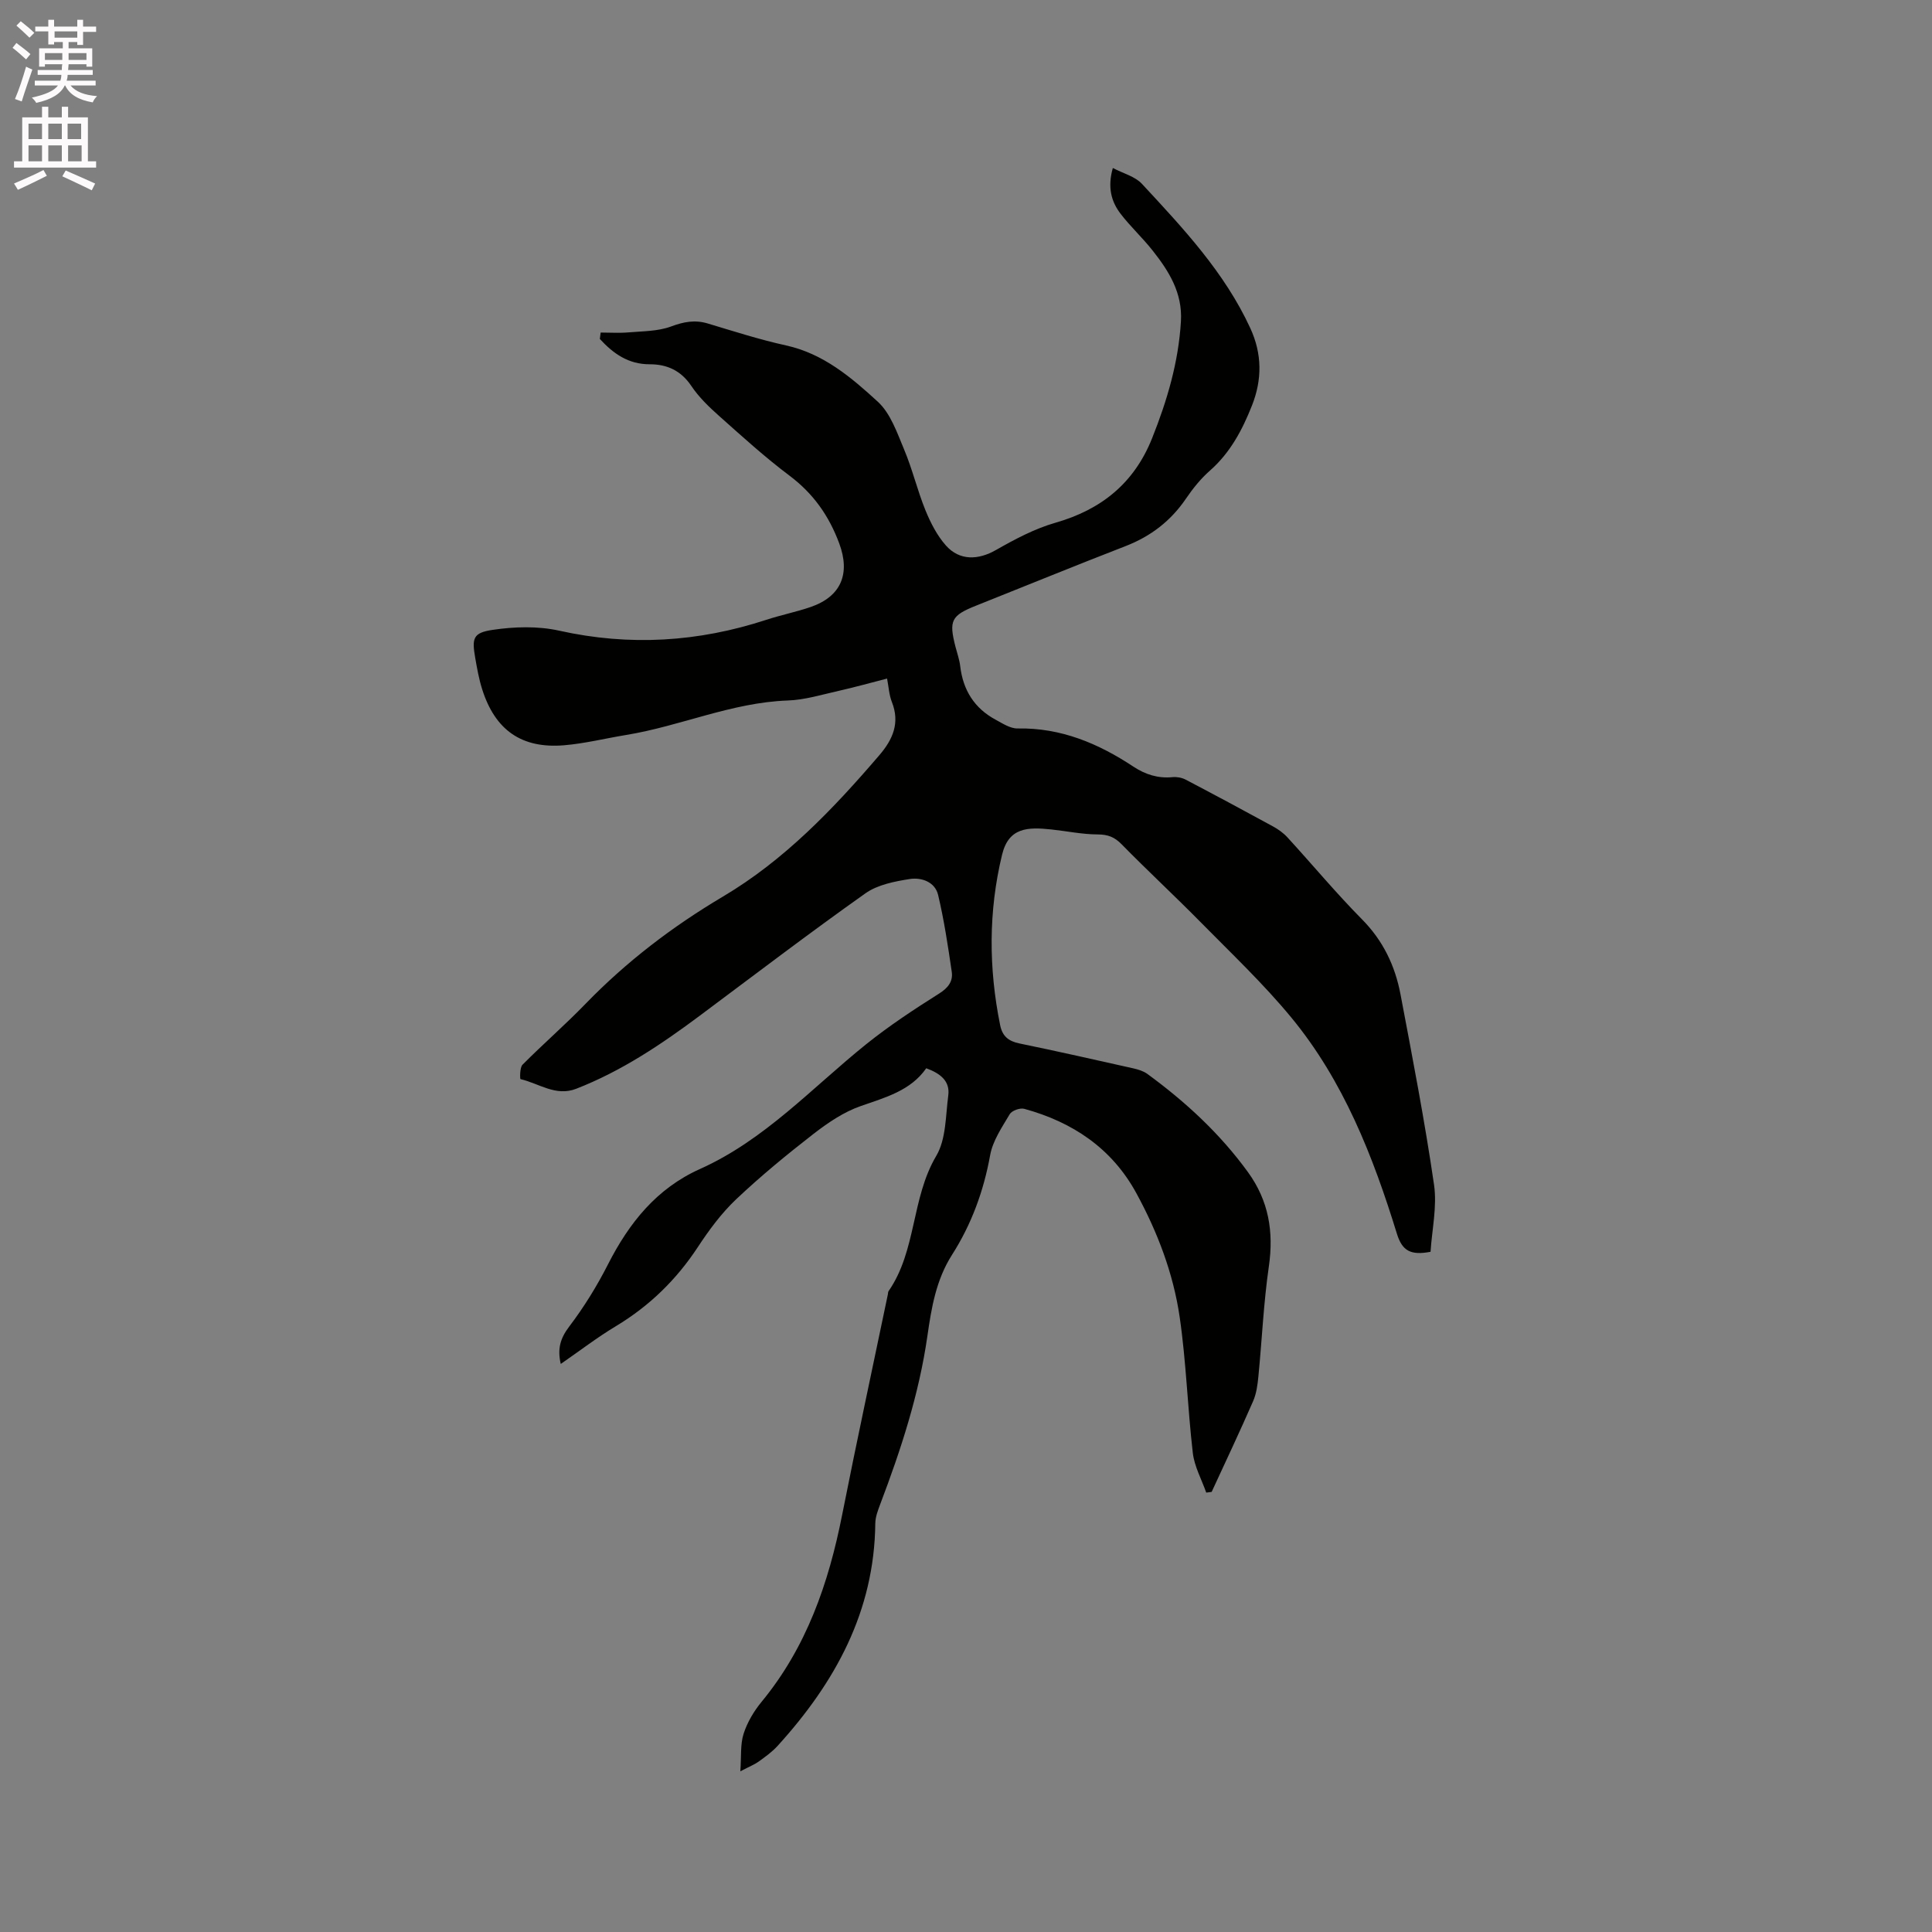 <svg enable-background="new 0 0 400 400" viewBox="0 0 400 400" xmlns="http://www.w3.org/2000/svg"><rect x="0" y="0" width="400" height="400" fill="#808080" stroke="none"/><path d="m2.6 9.9.8-1c.9.7 1.9 1.4 2.9 2.3l-.9 1.1c-1.1-1-2-1.8-2.8-2.4zm.5 10.6c.9-2.1 1.6-4.3 2.3-6.7.4.2.8.4 1.3.6-.7 2.1-1.5 4.3-2.2 6.6zm.3-15.2.9-.9c1 .8 2 1.6 2.8 2.4l-1 1c-.9-.9-1.8-1.7-2.7-2.5zm12.6-1.2h1.2v1.4h2.7v1.1h-2.7v2.7h-1.2v-.6h-1.8v1.3h4.9v3.8h-1.2v-.5h-3.7c0 .4-.1.9-.1 1.2h5.1v1h-5.2c0 .5-.1.9-.2 1.2h6v1h-5.2c1.1 1.3 2.9 2 5.5 2.2-.4.4-.7.8-.9 1.3-2.9-.5-4.8-1.6-5.7-3.5h-.1c-.8 1.7-2.7 2.9-5.9 3.6-.2-.4-.6-.8-.9-1.1 2.8-.6 4.6-1.4 5.4-2.5h-4.8v-1h5.3c.1-.3.2-.7.2-1.2h-4.9v-1h5c0-.4 0-.8.1-1.2h-3.6v.5h-1.2v-3.8h4.9v-1.3h-1.8v.5h-1.2v-2.7h-2.7v-1h2.7v-1.4h1.2v1.4h4.8zm-6.7 8.3h3.6c0-.4 0-.9 0-1.4h-3.6zm1.9-4.6h4.8v-1.3h-4.7v1.3zm6.7 3.2h-3.7v1.4h3.7z" fill="#fcfafa"/><path d="m8.7 22.1h1.3v2.2h2.8v-2.2h1.3v2.2h4.1v9.1h1.7v1.3h-17v-1.3h1.7v-9.1h4.1zm.3 13.1.7 1.2c-1.8.9-3.8 1.9-6 2.9-.2-.4-.5-.8-.8-1.3 2.3-1 4.4-1.9 6.1-2.8zm-3.1-6.4h2.8v-3.2h-2.8zm0 4.6h2.8v-3.3h-2.8zm4.1-4.6h2.8v-3.2h-2.8zm0 4.6h2.8v-3.3h-2.8zm3.6 1.9c2.1.9 4.1 1.8 6.1 2.7l-.7 1.4c-2.2-1.1-4.2-2-6.1-2.9zm3.2-9.7h-2.8v3.2h2.8zm-2.7 7.8h2.8v-3.3h-2.8z" fill="#fcfafa"/><path d="m124.36 68.85c1.91 0 3.83.13 5.73-.03 2.97-.26 6.1-.21 8.83-1.22 2.63-.98 4.95-1.43 7.63-.62 5.37 1.61 10.73 3.34 16.2 4.54 7.73 1.7 13.5 6.62 18.99 11.65 2.64 2.42 3.99 6.42 5.45 9.9 1.72 4.09 2.74 8.46 4.41 12.57 1.06 2.59 2.41 5.24 4.25 7.31 2.84 3.19 6.72 3 10.34.93 3.92-2.23 8.02-4.42 12.32-5.65 9.54-2.73 16.31-8.22 20.01-17.47 3.12-7.81 5.48-15.77 5.98-24.25.34-5.86-2.47-10.35-5.84-14.61-2.09-2.66-4.62-4.98-6.67-7.66-1.92-2.52-2.72-5.46-1.59-9.46 2.19 1.15 4.61 1.75 6.03 3.29 8.5 9.16 17.08 18.28 22.42 29.85 2.47 5.35 2.48 10.66.36 16.03-2 5.06-4.5 9.78-8.7 13.48-1.89 1.66-3.53 3.69-4.95 5.78-3.15 4.64-7.29 7.82-12.51 9.85-10.36 4.01-20.65 8.23-30.98 12.34-5.12 2.04-5.65 3.07-4.25 8.5.34 1.33.82 2.65.98 4.01.58 4.96 2.93 8.73 7.34 11.1 1.44.78 3.04 1.84 4.55 1.81 8.96-.17 16.71 3.1 23.98 7.91 2.47 1.63 5.09 2.46 8.08 2.17.89-.09 1.93.1 2.72.51 6.07 3.18 12.1 6.42 18.11 9.7 1.09.6 2.16 1.37 2.99 2.28 5.16 5.63 10.05 11.52 15.41 16.94 4.38 4.42 6.86 9.64 7.98 15.54 2.48 13.11 5.02 26.22 6.94 39.41.66 4.56-.44 9.37-.72 13.89-4.14.79-5.87-.21-6.96-3.72-4.95-16.06-11.07-31.7-21.9-44.82-5.78-7-12.44-13.3-18.83-19.79-5.35-5.43-10.95-10.61-16.28-16.05-1.47-1.5-2.83-2.02-4.93-2.03-3.21-.01-6.41-.69-9.62-1.03-4.89-.52-8.82-.43-10.19 5.22-2.84 11.74-2.79 23.5-.4 35.3.46 2.28 1.71 3.31 3.97 3.78 7.88 1.62 15.73 3.4 23.59 5.16 1.01.23 2.08.55 2.9 1.14 7.91 5.78 15.05 12.36 20.84 20.34 4.31 5.94 5.37 12.35 4.33 19.55-1.09 7.52-1.42 15.15-2.16 22.72-.17 1.76-.41 3.6-1.11 5.19-2.75 6.3-5.69 12.51-8.57 18.75-.37.05-.75.1-1.12.15-.96-2.73-2.45-5.4-2.78-8.21-1.09-9.36-1.36-18.82-2.72-28.13-1.32-9.05-4.59-17.62-8.98-25.67-5.06-9.28-13.19-14.71-23.2-17.45-.87-.24-2.57.37-3 1.1-1.6 2.7-3.52 5.5-4.06 8.49-1.34 7.43-3.87 14.33-7.89 20.63-3.32 5.2-4.27 11.01-5.11 16.86-1.73 12.03-5.47 23.48-9.76 34.78-.48 1.27-1 2.64-1.02 3.97-.19 18.25-8.34 32.99-20.23 46.07-1.13 1.24-2.54 2.25-3.91 3.24-.84.61-1.84.99-3.8 2.02.22-3.07-.03-5.59.68-7.79.76-2.36 2.13-4.67 3.72-6.6 9.31-11.3 13.88-24.56 16.67-38.67 3.02-15.27 6.31-30.48 9.48-45.72.04-.21.02-.46.13-.62 5.83-8.41 4.68-19.24 9.88-28.01 2.05-3.46 1.93-8.29 2.49-12.53.39-2.98-1.65-4.55-4.56-5.62-3.24 4.65-8.43 6.03-13.57 7.83-3.51 1.22-6.79 3.45-9.76 5.75-5.53 4.29-10.95 8.75-16.03 13.55-3.04 2.88-5.61 6.36-7.92 9.88-4.45 6.77-10.02 12.2-16.96 16.38-3.88 2.33-7.49 5.11-11.43 7.83-.73-3.12-.1-5.31 1.75-7.74 3.05-4.02 5.75-8.39 8.04-12.9 4.36-8.56 10.05-15.69 19.01-19.71 13.44-6.02 23.24-16.85 34.44-25.85 4.76-3.82 9.89-7.2 15.06-10.46 1.9-1.19 2.94-2.54 2.65-4.53-.78-5.33-1.58-10.67-2.82-15.9-.64-2.72-3.45-3.68-5.86-3.31-3.17.5-6.68 1.18-9.2 2.97-11.58 8.2-22.87 16.81-34.25 25.3-8 5.97-16.25 11.51-25.63 15.16-4.24 1.65-7.73-1.13-11.53-2-.11-.02-.17-2.38.42-2.98 4.26-4.29 8.84-8.26 13.04-12.6 8.46-8.73 17.98-16 28.45-22.21 12.74-7.55 22.86-18.15 32.41-29.3 2.79-3.26 4.28-6.68 2.57-11-.57-1.44-.65-3.07-.99-4.84-3.47.89-6.72 1.8-10 2.54-3.5.78-7.02 1.88-10.56 2-11.61.41-22.21 5.3-33.48 7.14-4.28.7-8.53 1.77-12.84 2.13-8.78.73-14.27-3.13-16.95-11.59-.67-2.11-1.06-4.32-1.44-6.5-.71-4.07-.46-5.2 3.59-5.8 4.5-.67 9.36-.82 13.77.16 14.59 3.25 28.81 2.37 42.92-2.25 3.01-.99 6.15-1.61 9.15-2.64 6.39-2.2 8.24-6.95 5.94-13.16-2.13-5.74-5.37-10.33-10.3-14.04-5.08-3.81-9.8-8.11-14.55-12.34-2.12-1.88-4.23-3.92-5.79-6.25-2.14-3.19-5.06-4.48-8.59-4.47-4.45.01-7.56-2.22-10.34-5.24.07-.46.12-.89.17-1.33z" fill="#010100"/></svg>